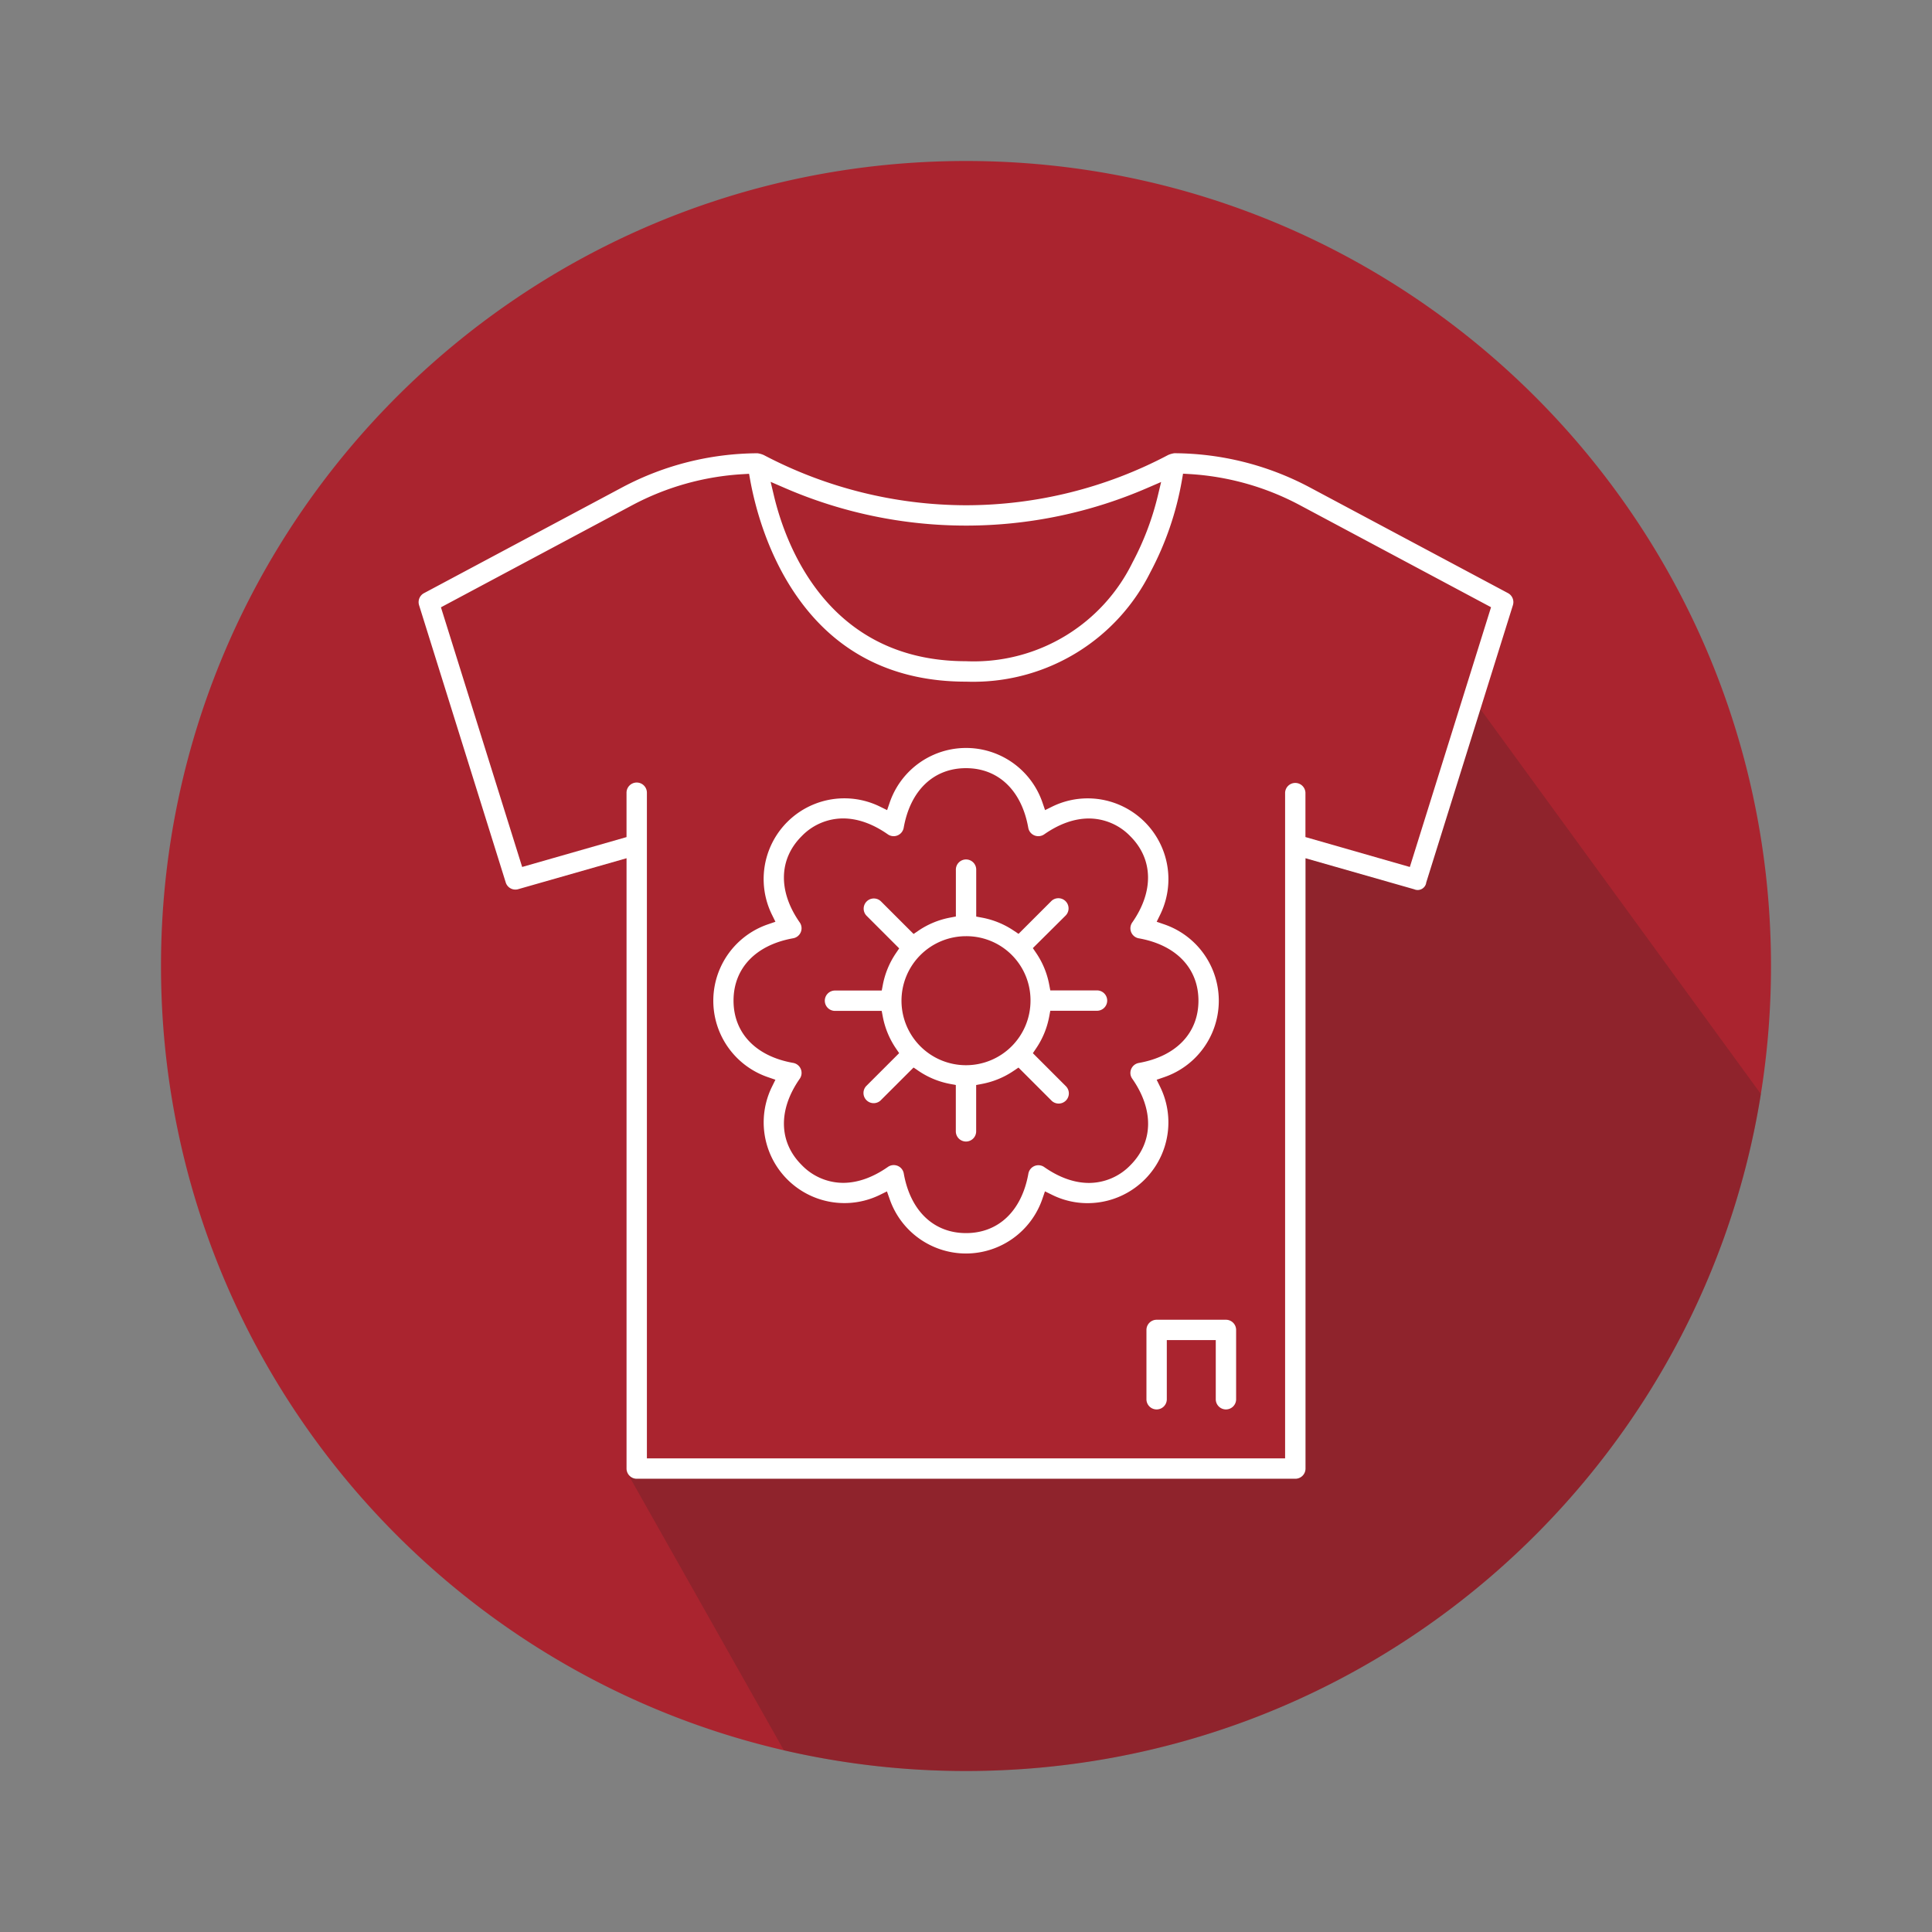 <svg xmlns="http://www.w3.org/2000/svg" viewBox="0 0 1080 1080"><rect x="0" y="0" width="1080" height="1080" fill="#808080" stroke="none"/><defs><style>.cls-1{isolation:isolate;}.cls-2{fill:#aa242f;}.cls-3{fill:#231f20;mix-blend-mode:multiply;opacity:0.2;}.cls-4{fill:#fff;}</style></defs><g class="cls-1"><g id="Layer_1" data-name="Layer 1"><path class="cls-2" d="M990,540a452.55,452.55,0,0,1-5.67,71.56c-.11.72-.22,1.43-.34,2.15C948.82,827.18,763.42,990,540,990a451.26,451.26,0,0,1-100.27-11.22l-1.55-.36C238.69,932.28,90,753.51,90,540,90,291.47,291.47,90,540,90S990,291.47,990,540Z"></path><path class="cls-3" d="M984.33,611.56c-.11.72-.22,1.43-.34,2.15C948.82,827.18,763.42,990,540,990a451.26,451.26,0,0,1-100.27-11.22l-1.55-.36L350,822.16l32.81-2.28,25.6,2.65H472s19.42-2.65,25.6-2.65l48.55,1.77c16.47,0,79.44-2.65,79.44-2.65l96.22,2.65-.33-90.17L724.11,691s-3.46-28.36.66-34.54,0-64.45,0-64.45-3.39-50.3-1.33-56.47,4-48.9,4-57.13S776.52,485,776.52,485l18.67,4,17.28-63.78,2.65-16.61,2-8.64,5.31-10.63Z"></path><path class="cls-4" d="M355.93,826.63a5.7,5.7,0,0,1-5.69-5.69V479.76l-60.55,17.29a5.57,5.57,0,0,1-1.57.23,5.65,5.65,0,0,1-5.42-4l-48.44-155a5.7,5.7,0,0,1,2.75-6.7l111.12-59.3a162.63,162.63,0,0,1,75.35-18.9,13.56,13.56,0,0,1,3.49,1,243.8,243.8,0,0,0,113,28.06,242.24,242.24,0,0,0,113-28.08,13,13,0,0,1,3.49-1,162.53,162.53,0,0,1,75.37,18.91L843,331.57a5.71,5.71,0,0,1,2.73,6.71l-48.5,155.19,0,.18a4.75,4.75,0,0,1-.22.76,4.85,4.85,0,0,1-4.54,3.11h0a4.67,4.67,0,0,1-1.76-.34l-.18-.07-60.74-17.35V820.94a5.69,5.69,0,0,1-5.69,5.69Zm0-389.19a5.69,5.69,0,0,1,5.69,5.68V815.25H718.38V443.12a5.69,5.69,0,0,1,11.37,0v24.8l58.36,16.73L833.5,339.44l-107-57.12A149.72,149.72,0,0,0,664.9,265l-3.57-.21-.61,3.52A172.31,172.31,0,0,1,643,320a110.47,110.47,0,0,1-99.15,61.11q-1.87,0-3.75-.06H540c-39.67,0-71-15.33-93-45.55-17.92-24.57-25-52.61-27.64-67.15l-.63-3.49-3.54.21a149.8,149.8,0,0,0-61.7,17.31l-107,57.11,45.4,145.15,58.34-16.7V443.12A5.7,5.7,0,0,1,355.93,437.44Zm184-67.82c1.38.06,2.78.09,4.15.09a98.75,98.75,0,0,0,89-55.28,157.89,157.89,0,0,0,14.13-37.21l1.87-7.78-7.35,3.17a254.6,254.6,0,0,1-203.61-.08l-7.33-3.17,1.85,7.77C439.26,304.93,463,369.57,539.91,369.62Z"></path><path class="cls-4" d="M540,700.72a45.17,45.17,0,0,1-42.68-30.45L495.81,666l-4.06,2a45.13,45.13,0,0,1-60.29-60.35l2-4.07-4.26-1.47a45.14,45.14,0,0,1,0-85.37l4.27-1.47-2-4.06a45.12,45.12,0,0,1,60.36-60.35l4.07,2,1.47-4.28a45.13,45.13,0,0,1,85.36,0l1.47,4.28,4.06-2a45.07,45.07,0,0,1,39.53,0,45.14,45.14,0,0,1,20.8,60.35l-2,4.06,4.27,1.47a45.14,45.14,0,0,1,0,85.37l-4.28,1.48,2,4.06A45.15,45.15,0,0,1,608,672.57h0a44.58,44.58,0,0,1-19.79-4.6l-4.07-2-1.47,4.28A45.2,45.2,0,0,1,540,700.72Zm-40.37-49.43a5.81,5.81,0,0,1,2.18.44,5.65,5.65,0,0,1,3.4,4.25c3.69,20.87,16.71,33.33,34.83,33.33s31.13-12.43,34.83-33.25a5.64,5.64,0,0,1,.94-2.26,5.68,5.68,0,0,1,7.92-1.4c8.45,5.89,16.88,8.87,25.07,8.87a32.29,32.29,0,0,0,23.12-9.94c12.79-12.84,13.18-30.88,1.06-48.26a5.78,5.78,0,0,1-1-2.29,5.7,5.7,0,0,1,4.62-6.58c20.88-3.7,33.34-16.72,33.34-34.82s-12.46-31.14-33.33-34.85a5.61,5.61,0,0,1-2.27-.93,5.68,5.68,0,0,1-1.41-7.92c12.13-17.36,11.74-35.38-1.06-48.19a32.25,32.25,0,0,0-23.11-9.95c-8.2,0-16.63,3-25.08,8.89a5.75,5.75,0,0,1-3.28,1,5.68,5.68,0,0,1-5.59-4.69c-3.69-20.87-16.71-33.33-34.82-33.33s-31.12,12.45-34.82,33.32a5.76,5.76,0,0,1-.95,2.27,5.68,5.68,0,0,1-7.92,1.4c-8.44-5.9-16.88-8.89-25.07-8.89a32.26,32.26,0,0,0-23.12,9.95c-12.81,12.81-13.2,30.82-1.06,48.19a5.68,5.68,0,0,1-3.67,8.85c-20.87,3.71-33.33,16.74-33.33,34.85s12.46,31.15,33.35,34.82a5.69,5.69,0,0,1,3.66,8.86c-12.15,17.38-11.75,35.39,1.06,48.19a32.29,32.29,0,0,0,23.14,10c8.19,0,16.62-3,25.06-8.88A5.68,5.68,0,0,1,499.59,651.29Z"></path><path class="cls-4" d="M685.31,787.88a5.7,5.7,0,0,1-5.69-5.69V749.13H652.25v33.06a5.69,5.69,0,1,1-11.38,0V743.44a5.71,5.71,0,0,1,5.69-5.69h38.75a5.7,5.7,0,0,1,5.69,5.69v38.75A5.69,5.69,0,0,1,685.31,787.88Z"></path><path class="cls-4" d="M540,638.12a5.69,5.69,0,0,1-5.69-5.69v-25.9l-3.25-.62a46.79,46.79,0,0,1-17.65-7.31l-2.73-1.85-18.5,18.48a5.69,5.69,0,0,1-7.89-8.19l18.34-18.33L500.78,586a47.12,47.12,0,0,1-7.29-17.66l-.62-3.25H467a5.69,5.69,0,1,1,0-11.37h25.9l.62-3.25a47.18,47.18,0,0,1,7.28-17.59l1.85-2.73-18.29-18.29a5.69,5.69,0,0,1,8.09-8l18.24,18.23,2.74-1.85a47,47,0,0,1,17.66-7.29l3.25-.62V486.37a5.69,5.69,0,1,1,11.37,0v26l3.27.61a47.13,47.13,0,0,1,17.66,7.22l2.73,1.83,18.48-18.47a5.69,5.69,0,0,1,7.89,8.19L577.37,530l1.86,2.74a46.73,46.73,0,0,1,7.28,17.65l.62,3.26H613a5.69,5.69,0,1,1,0,11.37H587.12l-.61,3.26A46.8,46.8,0,0,1,579.23,586l-1.85,2.74,18.46,18.46a5.69,5.69,0,1,1-8.18,7.91l-18.33-18.33-2.73,1.85a46.94,46.94,0,0,1-17.66,7.28l-3.26.61v25.91A5.69,5.69,0,0,1,540,638.12Zm0-114.78a36.06,36.06,0,1,0,36.06,36,35.8,35.8,0,0,0-36.06-36Z"></path></g></g></svg>